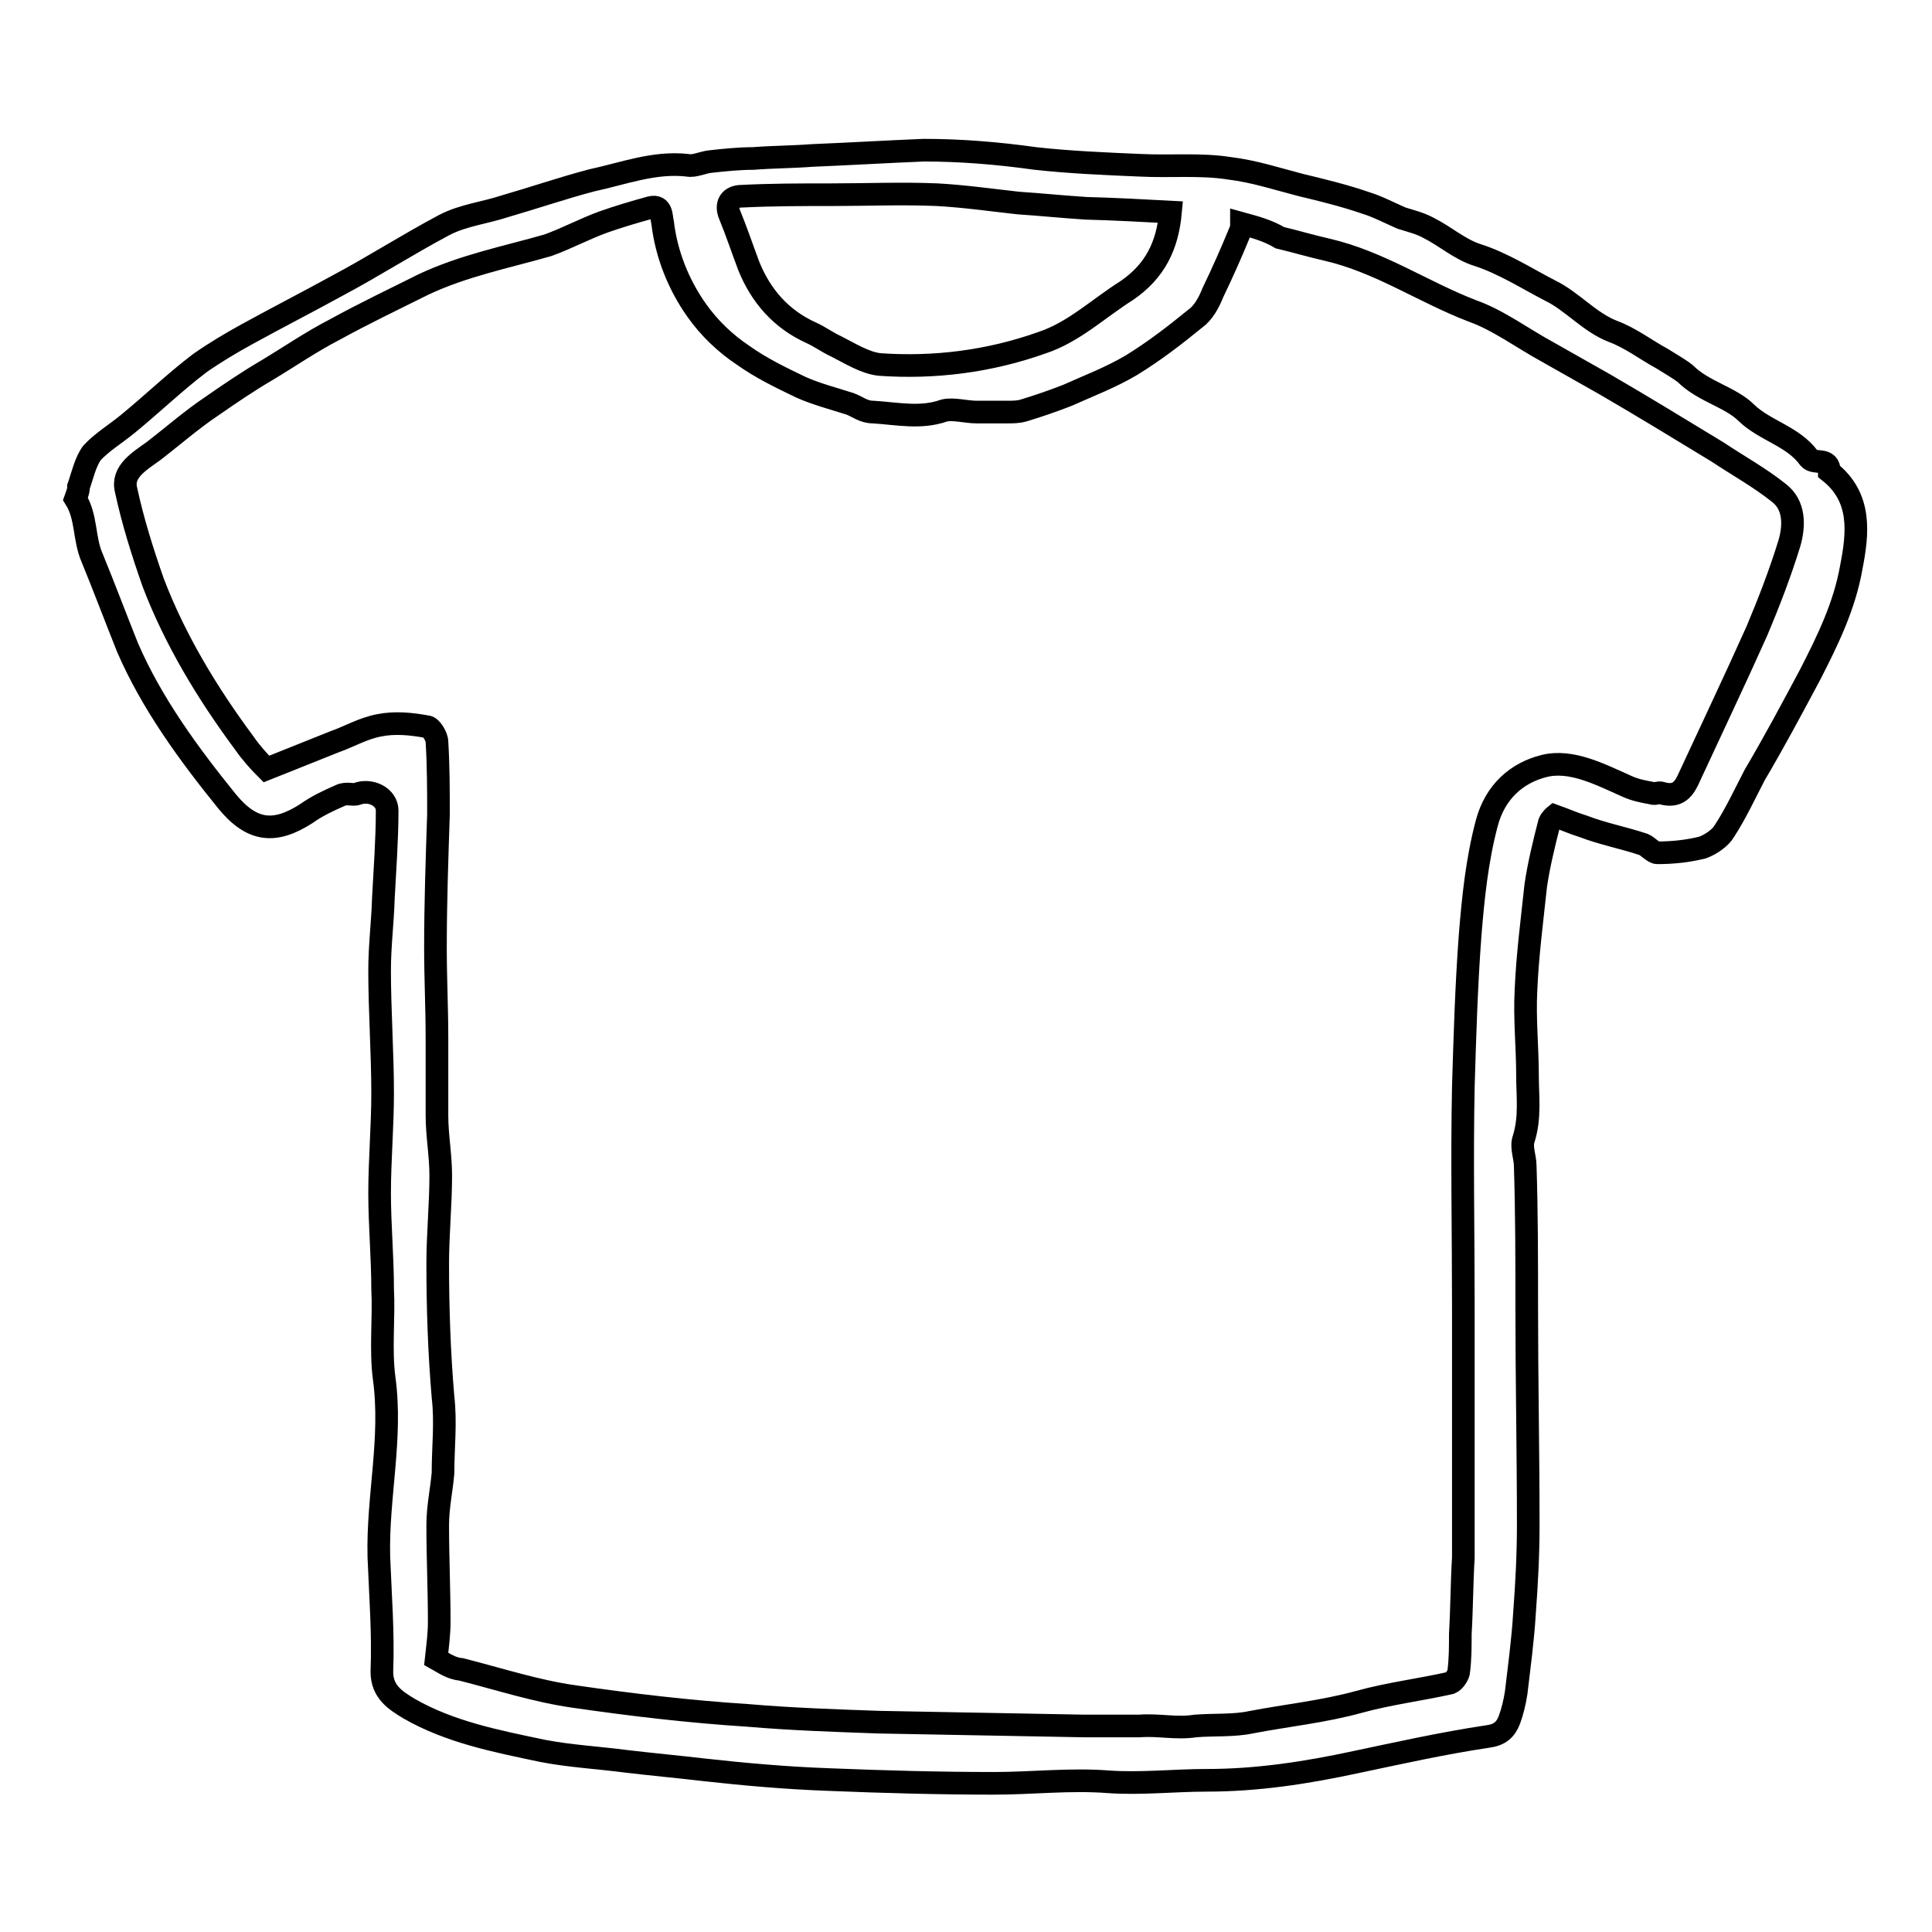 <?xml version="1.0" encoding="utf-8"?>
<!-- Svg Vector Icons : http://www.onlinewebfonts.com/icon -->
<!DOCTYPE svg PUBLIC "-//W3C//DTD SVG 1.1//EN" "http://www.w3.org/Graphics/SVG/1.1/DTD/svg11.dtd">
<svg version="1.1" xmlns="http://www.w3.org/2000/svg" xmlns:xlink="http://www.w3.org/1999/xlink" x="0px" y="0px" viewBox="0 0 256 256" enable-background="new 0 0 256 256" xml:space="preserve">
<g> <path stroke-width="3" fill-opacity="0" stroke="#000000"  d="M10.4,64.5c0.5-1.4,0.9-3.3,1.8-4.5c1.3-1.4,3.1-2.5,4.7-3.8c3.3-2.7,6.3-5.6,9.6-8.1 c2-1.4,4.2-2.7,6.2-3.8c4-2.2,8.1-4.3,12.1-6.5c4.7-2.5,9.2-5.4,14.1-8c2.5-1.3,5.4-1.6,8.1-2.5c3.8-1.1,7.6-2.4,11.4-3.4 c4.2-0.9,8.3-2.5,12.7-2c0.9,0.2,2-0.4,3.1-0.5c1.8-0.2,3.8-0.4,5.6-0.4c2.5-0.2,5.2-0.2,7.8-0.4c4.9-0.2,9.9-0.5,14.8-0.7 c4.9,0,9.8,0.4,14.8,1.1c4.5,0.5,9.2,0.7,13.9,0.9c4,0.2,8-0.2,11.8,0.4c3.3,0.4,6.3,1.4,9.4,2.2c2.9,0.7,5.8,1.4,8.7,2.4 c1.6,0.5,3.1,1.3,4.7,2c1.3,0.4,2.5,0.7,3.6,1.3c2.2,1.1,4.2,2.9,6.5,3.6c3.4,1.1,6.5,3.1,9.6,4.7c2.9,1.4,5.2,4.2,8.3,5.4 c2.4,0.9,4.3,2.4,6.5,3.6c1.1,0.7,2.2,1.3,3.1,2c2.4,2.4,6,3.1,8.1,5.2c2.5,2.4,6.2,3.1,8.3,6c0.7,0.9,2.7-0.2,2.7,1.8 c4.3,3.4,3.8,8.1,2.9,12.7c-0.9,5.1-3.1,9.6-5.4,14.1c-2.4,4.5-4.8,9-7.4,13.4c-1.3,2.5-2.5,5.1-4,7.4c-0.5,0.9-1.8,1.8-2.9,2.2 c-2,0.5-4,0.7-6,0.7c-0.5,0-1.3-0.9-1.8-1.1c-2.7-0.9-5.4-1.4-8-2.4c-1.3-0.4-2.4-0.9-3.8-1.4c0,0-0.5,0.4-0.7,0.9 c-0.7,2.7-1.4,5.6-1.8,8.3c-0.5,4.7-1.1,9.2-1.3,13.9c-0.2,3.8,0.2,7.6,0.2,11.2c0,2.9,0.4,5.6-0.5,8.5c-0.4,1.1,0.2,2.4,0.2,3.6 c0.2,6.2,0.2,12.5,0.2,18.6c0,9.6,0.2,19.4,0.2,28.9c0,4-0.2,7.8-0.5,11.8c-0.2,3.4-0.7,7.1-1.1,10.5c-0.2,1.3-0.5,2.5-0.9,3.6 c-0.5,1.3-1.3,2-2.9,2.2c-6,0.9-11.8,2.2-17.5,3.4c-6.5,1.4-13,2.4-19.7,2.4c-4.3,0-8.7,0.5-13,0.2c-5.1-0.4-10.1,0.2-15.2,0.2 c-7.2,0-14.5-0.2-21.9-0.5c-5.6-0.2-11.2-0.7-16.6-1.3c-3.4-0.4-6.7-0.7-10.1-1.1c-3.8-0.5-7.6-0.7-11.2-1.4 c-6.2-1.3-12.3-2.5-17.7-5.6c-1.8-1.1-3.6-2.2-3.6-4.9c0.2-5.1-0.2-10.1-0.4-15.2c-0.2-8,1.8-15.7,0.7-23.7c-0.5-3.8,0-8-0.2-11.8 c0-4.2-0.4-8.5-0.4-12.7c0-4.3,0.4-8.9,0.4-13.2c0-5.4-0.4-10.9-0.4-16.3c0-3.3,0.4-6.3,0.5-9.6c0.2-3.8,0.5-7.8,0.5-11.6 c0-1.8-2.2-2.9-4-2.2c-0.5,0.2-1.4-0.2-2.2,0.2c-1.6,0.7-3.1,1.4-4.5,2.4c-4.2,2.7-7.2,2.4-10.5-1.6c-5.1-6.3-10-13-13.2-20.4 c-1.6-4-3.1-8-4.7-11.9c-1.1-2.5-0.7-5.4-2.2-7.8C10.4,65,10.4,64.9,10.4,64.5L10.4,64.5z M164.5,29.6c0,0.4,0,0.7-0.2,1.1 c-1.1,2.7-2.3,5.4-3.6,8.1c-0.5,1.3-1.3,2.7-2.3,3.4c-2.7,2.2-5.4,4.3-8.5,6.2c-2.7,1.6-5.6,2.7-8.5,4c-1.8,0.7-3.8,1.4-5.8,2 c-0.7,0.2-1.4,0.2-2.2,0.2h-4c-1.4,0-3.1-0.5-4.3-0.2c-3.1,1.1-6.2,0.4-9.4,0.2c-1.3,0-2-0.7-3.1-1.1c-2.2-0.7-4.5-1.3-6.5-2.2 c-2.7-1.3-5.2-2.5-7.6-4.2c-2.4-1.6-4.5-3.6-6.2-6c-2.4-3.4-4-7.4-4.5-11.6c-0.2-0.7,0-2.4-1.6-2C84,28.1,82,28.7,80,29.4 c-2.5,0.9-4.9,2.2-7.4,3.1c-5.6,1.6-11.2,2.7-16.5,5.2c-4,2-7.8,3.8-11.8,6c-3.1,1.6-6,3.6-9,5.4c-2.4,1.4-4.9,3.1-7.2,4.7 c-2.7,1.8-5.2,4-7.8,6c-1.8,1.3-4.2,2.7-3.6,5.1c0.9,4.2,2.2,8.3,3.6,12.3c2.9,7.6,7.2,14.7,12.1,21.3c0.9,1.3,2,2.5,2.9,3.4 c3.3-1.3,6.2-2.5,9-3.6c2-0.7,3.8-1.8,6-2.2c2-0.4,4.2-0.2,6.3,0.2c0.5,0,1.3,1.3,1.3,2c0.2,3.3,0.2,6.5,0.2,9.6 c-0.2,6-0.4,11.8-0.4,17.7c0,4,0.2,8,0.2,11.9v10.3c0,2.7,0.5,5.2,0.5,8c0,3.8-0.4,7.8-0.4,11.6c0,6,0.2,11.8,0.7,17.7 c0.4,3.4,0,6.7,0,10.1c-0.2,2.3-0.7,4.5-0.7,6.9c0,4.3,0.2,8.5,0.2,12.8c0,1.6-0.2,3.1-0.4,4.9c0.9,0.5,2,1.3,3.3,1.4 c5.1,1.3,10,2.9,15,3.6c7.6,1.1,15.2,2,23,2.5c5.8,0.5,11.8,0.7,17.5,0.9l27,0.5h7.4c2.5-0.2,4.9,0.4,7.4,0c2.5-0.2,5.1,0,7.4-0.5 c4.7-0.9,9.6-1.4,14.3-2.7c4-1.1,8.1-1.6,12.1-2.5c0.5-0.2,1.1-1.1,1.1-1.6c0.2-1.6,0.2-3.3,0.2-4.9c0.2-3.4,0.2-6.9,0.4-10.1 v-33.3c0-9.8-0.2-19.5,0-29.1c0.2-6.7,0.4-13.4,0.9-20.1c0.4-4.9,0.9-9.9,2.2-14.8c1.1-4.2,4-6.7,7.6-7.6c3.6-0.9,7.4,1.1,11,2.7 c1.1,0.5,2.2,0.7,3.3,0.9c0.4,0.2,0.9-0.2,1.3,0c1.8,0.5,2.7-0.2,3.4-1.6c3.1-6.7,6.2-13.2,9.2-19.9c1.6-3.8,3.1-7.7,4.3-11.6 c0.7-2.4,0.7-5.1-1.4-6.7c-2.5-2-5.4-3.6-8.1-5.4c-5.1-3.1-10-6.1-15-9l-7.6-4.3c-3.3-1.8-6.5-4.2-9.9-5.4 c-6.5-2.5-12.3-6.5-19.2-8.1c-2.2-0.5-4.2-1.1-6.3-1.6C167.9,30.5,166.3,30.1,164.5,29.6L164.5,29.6z M155.1,28.1 c-3.8-0.2-7.4-0.4-11.2-0.5c-3.1-0.2-6-0.5-9-0.7c-3.6-0.4-7.1-0.9-10.7-1.1c-4.7-0.2-9.4,0-14.1,0c-4,0-7.8,0-11.8,0.2 c-1.6,0-2.2,1.1-1.6,2.5c0.9,2.2,1.6,4.3,2.5,6.7c1.6,4,4.3,7.1,8.3,8.9c1.1,0.5,2.2,1.3,3.3,1.8c1.8,0.9,3.8,2.2,5.8,2.4 c7.2,0.5,14.5-0.4,21.5-2.9c4.2-1.4,7.4-4.5,11.2-6.9C153.1,35.9,154.7,32.5,155.1,28.1L155.1,28.1z"/></g>
</svg>